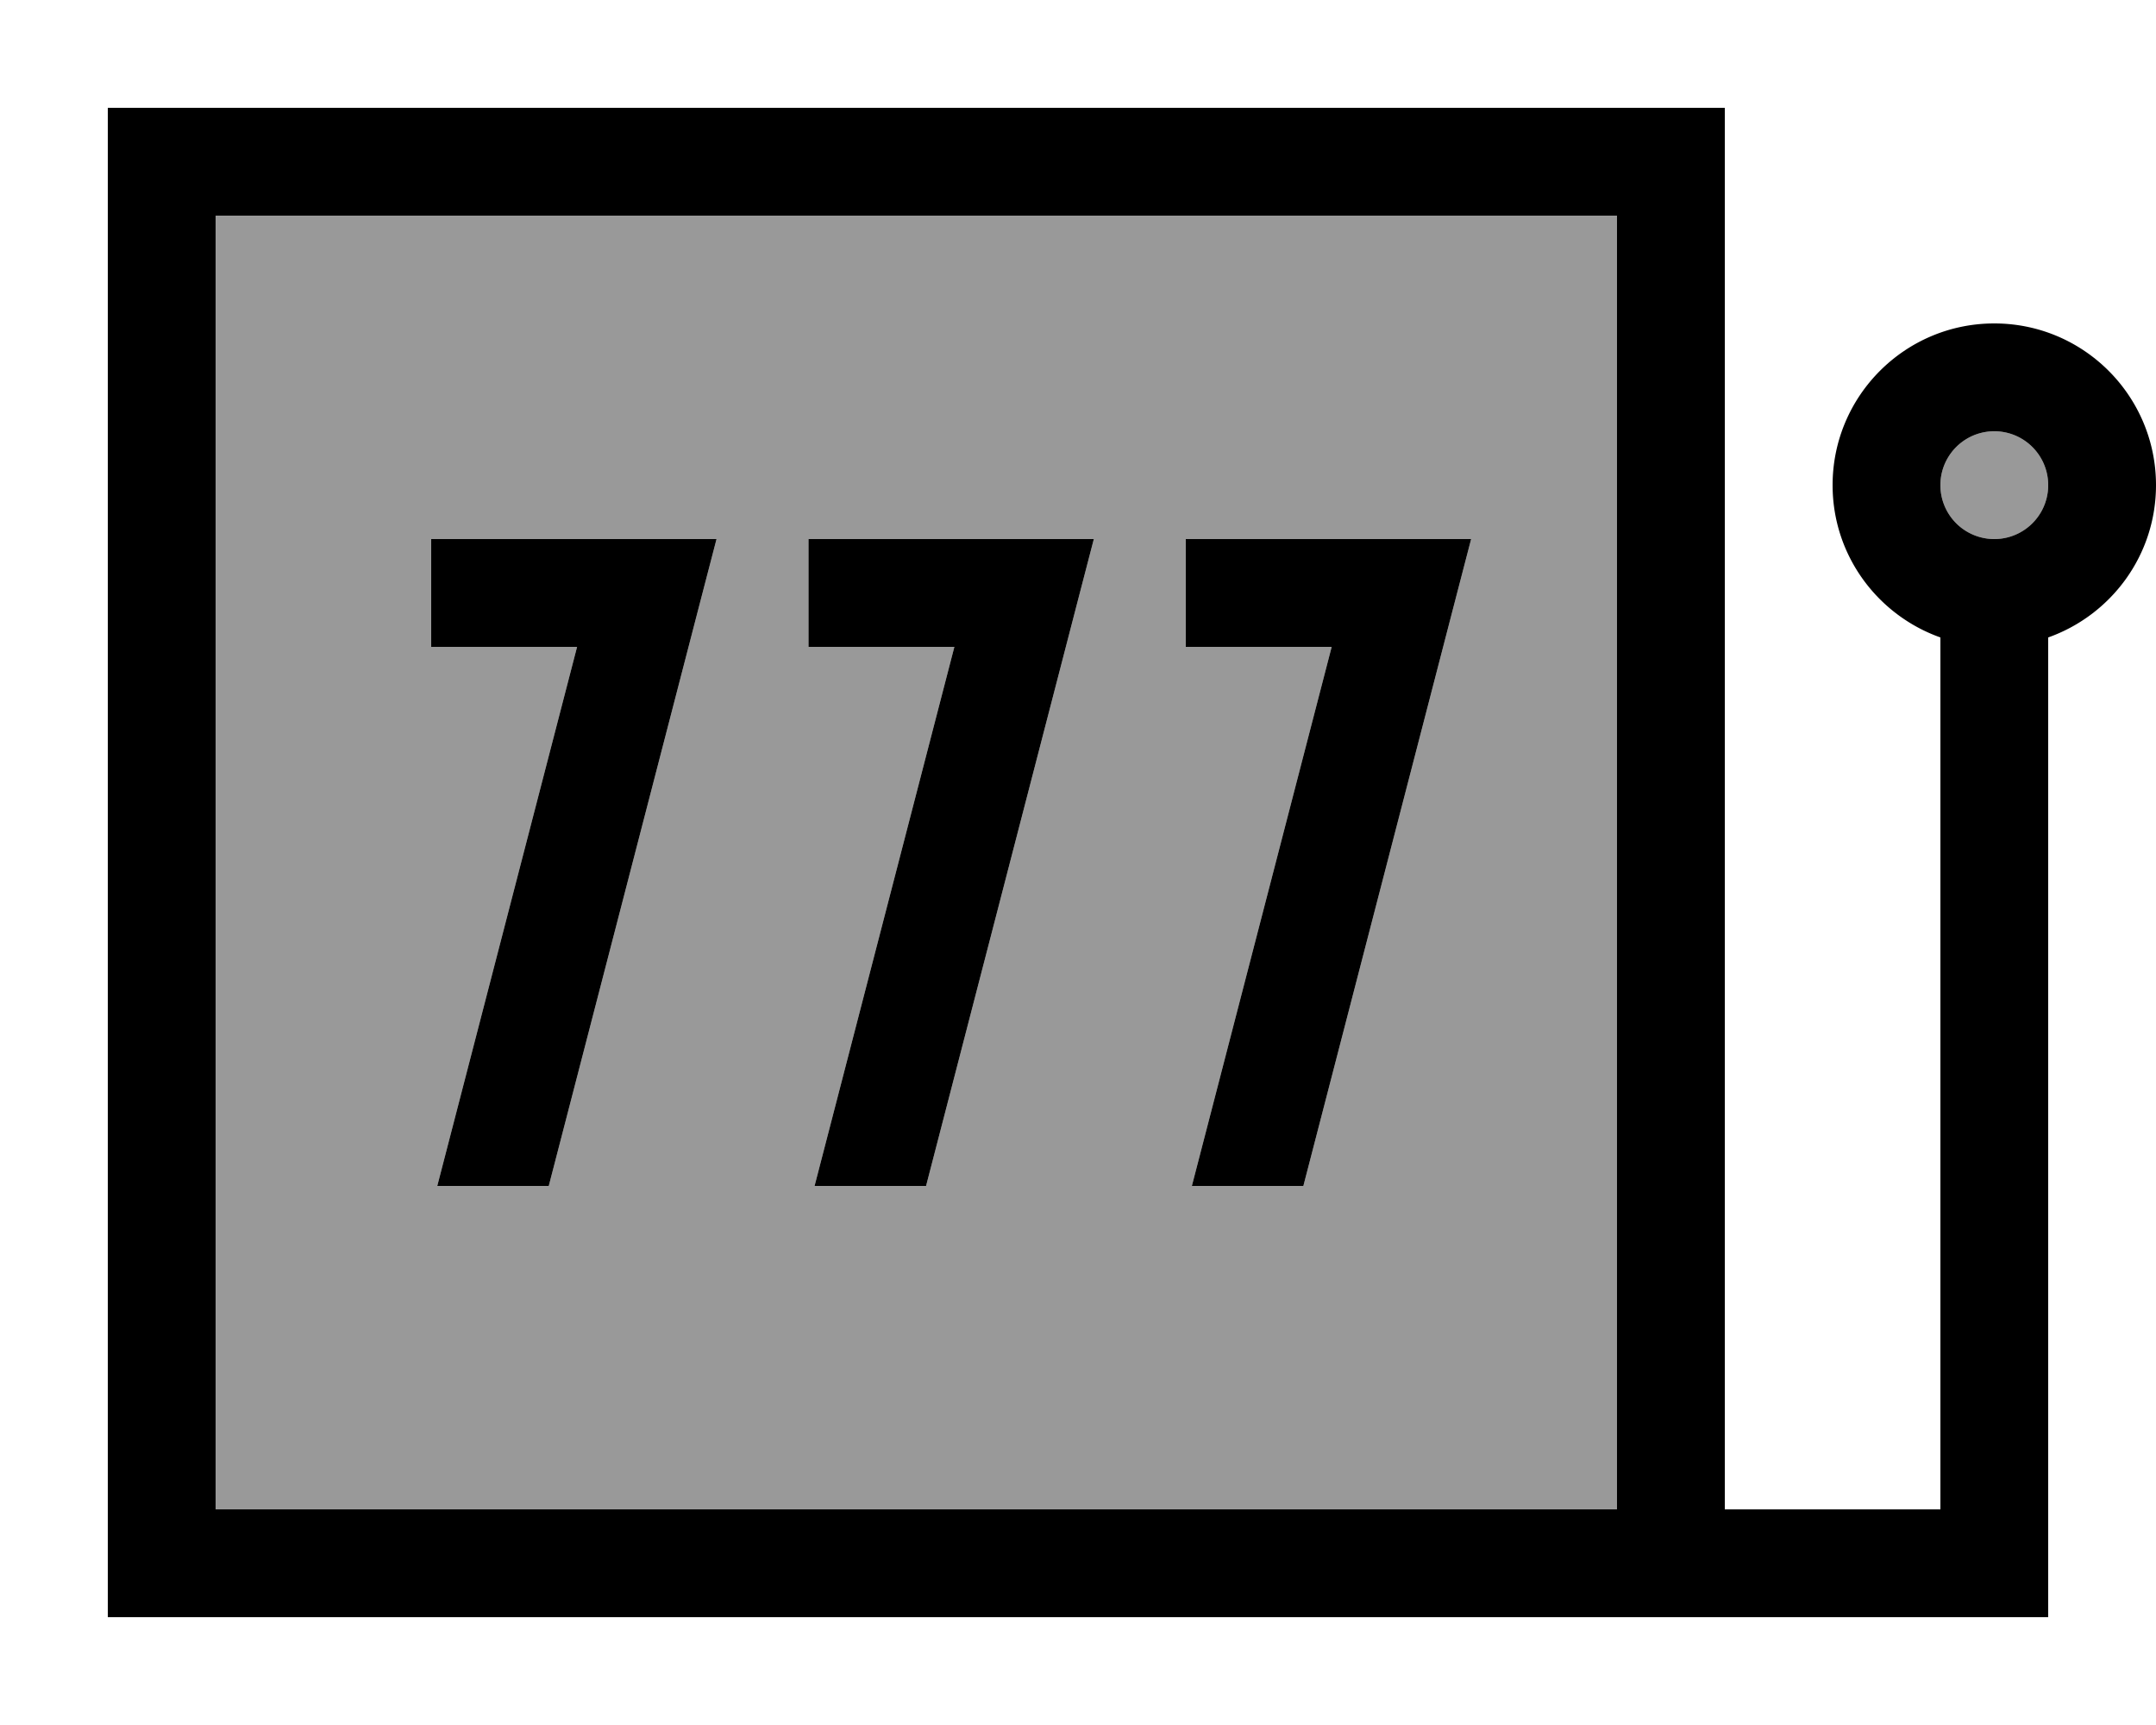 <svg xmlns="http://www.w3.org/2000/svg" viewBox="0 0 640 512"><!--! Font Awesome Pro 7.0.0 by @fontawesome - https://fontawesome.com License - https://fontawesome.com/license (Commercial License) Copyright 2025 Fonticons, Inc. --><path style="fill:currentColor;opacity:.4" d="M64 64l0 384 416 0 0-384-416 0zm64 96l84.7 0-5.2 20-44.6 172-33.1 0 41.5-160-43.3 0 0-32zm112 0l84.7 0-5.2 20-44.6 172-33.1 0 41.5-160-43.3 0 0-32zm112 0l84.7 0-5.2 20-44.6 172-33.1 0 41.5-160-43.3 0 0-32zm224-16a16 16 0 1 0 32 0 16 16 0 1 0 -32 0z"/><path style="fill:currentColor;opacity:1" d="M512 448l64 0 0-258.8c-18.6-6.6-32-24.3-32-45.2 0-26.5 21.5-48 48-48s48 21.5 48 48c0 20.9-13.4 38.6-32 45.2l0 290.8-576 0 0-448 480 0 0 416zM64 448l416 0 0-384-416 0 0 384zM207.5 180l-44.6 172-33.1 0 41.5-160-43.3 0 0-32 84.7 0-5.2 20zm112 0l-44.6 172-33.1 0 41.5-160-43.3 0 0-32 84.7 0-5.2 20zm112 0l-44.6 172-33.1 0 41.5-160-43.3 0 0-32 84.7 0-5.2 20zM592 128a16 16 0 1 0 0 32 16 16 0 1 0 0-32z"/></svg>